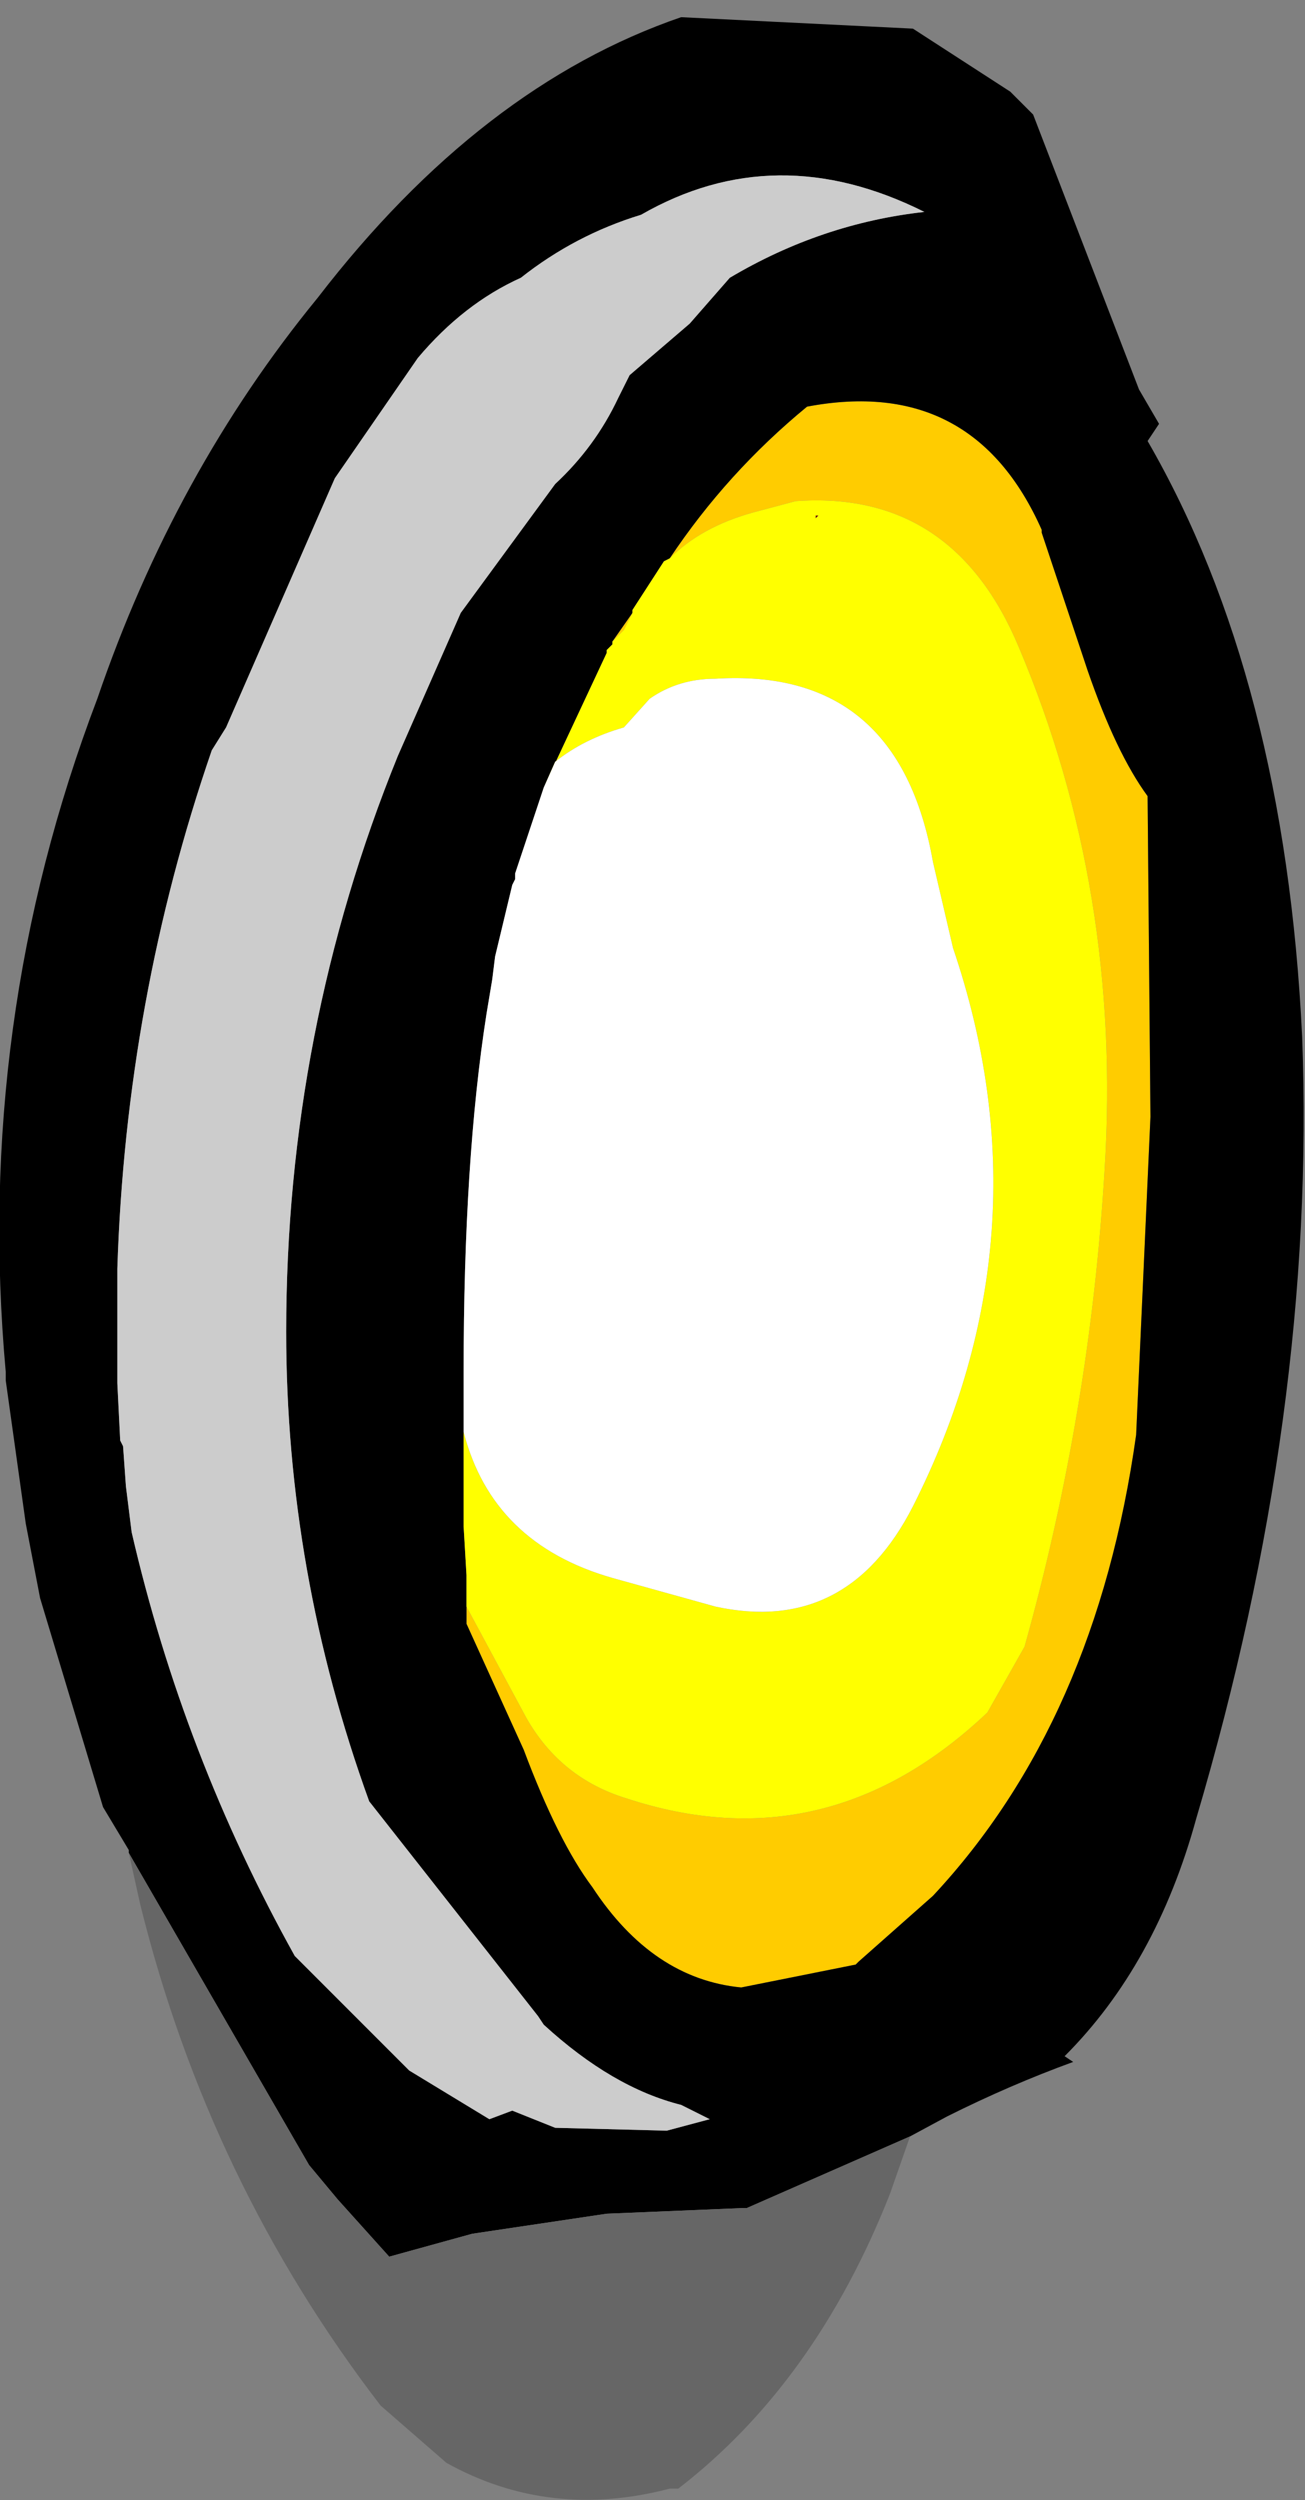 <?xml version="1.0" encoding="UTF-8" standalone="no"?>
<svg xmlns:xlink="http://www.w3.org/1999/xlink" height="43.65px" width="22.8px" xmlns="http://www.w3.org/2000/svg">
  <rect width="100%" height="100%" fill="#808080" stroke="none"/>
  <g transform="matrix(1.0, 0.0, 0.0, 1.0, 16.3, 22.35)">
    <path d="M-2.05 -13.35 L-2.0 -13.35 -2.05 -13.3 -2.05 -13.35" fill="#660000" fill-rule="evenodd" stroke="none"/>
    <path d="M-8.15 5.15 L-8.15 5.7 -7.1 7.65 Q-6.5 8.7 -5.35 9.05 -1.85 10.2 0.95 7.55 L1.6 6.4 Q2.75 2.3 3.0 -1.95 3.3 -6.8 1.5 -11.05 0.35 -13.8 -2.4 -13.6 L-3.15 -13.4 Q-4.05 -13.15 -4.6 -12.6 -3.6 -14.1 -2.2 -15.25 0.7 -15.8 1.9 -13.1 L1.9 -13.05 2.7 -10.65 Q3.2 -9.2 3.75 -8.45 L3.8 -2.85 3.55 2.7 Q2.85 7.7 0.0 10.75 L-1.3 11.9 -1.35 11.95 -3.35 12.35 Q-4.9 12.2 -5.95 10.6 -6.55 9.8 -7.15 8.2 L-8.15 6.0 -8.15 5.15 M-5.25 -11.65 L-5.4 -11.35 -5.6 -11.15 -5.25 -11.65" fill="#ffcc00" fill-rule="evenodd" stroke="none"/>
    <path d="M-14.05 10.0 L-14.05 9.95 -14.5 9.2 -15.6 5.55 -15.85 4.25 -16.2 1.75 -16.2 1.6 Q-16.75 -4.5 -14.6 -10.15 -13.25 -14.1 -10.75 -17.15 -7.9 -20.85 -4.4 -22.05 L-0.35 -21.85 1.35 -20.75 1.75 -20.35 3.6 -15.55 3.95 -14.95 3.75 -14.65 Q6.15 -10.5 6.45 -4.25 6.7 2.3 4.6 9.4 3.9 11.95 2.3 13.55 L2.45 13.65 Q1.35 14.05 0.25 14.6 L-0.4 14.95 -3.25 16.2 -3.3 16.2 -5.7 16.3 -8.05 16.65 -9.5 17.05 -10.4 16.05 -10.9 15.45 -14.05 10.0 M-6.6 -13.9 Q-5.9 -14.55 -5.5 -15.4 L-5.3 -15.8 -4.25 -16.7 -3.55 -17.5 Q-1.95 -18.45 -0.15 -18.65 -2.75 -19.95 -5.1 -18.6 -6.25 -18.25 -7.2 -17.5 -8.2 -17.05 -9.0 -16.1 L-10.45 -14.0 -12.35 -9.65 -12.6 -9.25 Q-14.1 -4.9 -14.25 -0.2 L-14.25 1.8 -14.2 2.8 -14.15 2.9 -14.1 3.6 -14.0 4.4 Q-13.1 8.3 -11.15 11.8 L-9.15 13.8 -7.75 14.65 -7.35 14.5 -6.6 14.8 -4.65 14.85 -3.9 14.65 -4.4 14.4 Q-5.6 14.1 -6.8 13.0 L-6.9 12.85 -9.85 9.1 Q-11.3 5.1 -11.3 0.9 -11.3 -4.35 -9.35 -9.15 L-8.25 -11.65 -6.6 -13.9 M-8.15 5.15 L-8.15 6.0 -7.15 8.2 Q-6.55 9.8 -5.95 10.6 -4.9 12.2 -3.35 12.35 L-1.35 11.95 -1.3 11.9 0.0 10.75 Q2.85 7.7 3.55 2.7 L3.8 -2.85 3.75 -8.45 Q3.2 -9.2 2.7 -10.65 L1.9 -13.05 1.9 -13.1 Q0.7 -15.8 -2.2 -15.25 -3.6 -14.1 -4.6 -12.6 L-4.7 -12.55 -5.25 -11.7 -5.25 -11.65 -5.6 -11.15 -5.6 -11.1 -5.65 -11.05 -5.7 -11.0 -5.7 -10.95 -6.8 -8.6 -7.3 -7.1 -7.3 -7.0 -7.35 -6.9 -7.65 -5.65 -7.7 -5.25 -7.8 -4.65 Q-8.2 -2.1 -8.2 1.6 L-8.2 2.65 -8.2 4.3 -8.15 5.15" fill="#000000" fill-rule="evenodd" stroke="none"/>
    <path d="M-4.6 -12.6 Q-4.05 -13.15 -3.15 -13.4 L-2.4 -13.6 Q0.35 -13.8 1.5 -11.05 3.3 -6.8 3.0 -1.95 2.75 2.3 1.6 6.4 L0.95 7.55 Q-1.85 10.2 -5.35 9.05 -6.5 8.7 -7.1 7.65 L-8.15 5.7 -8.15 5.15 -8.2 4.3 -8.2 2.65 Q-7.7 4.6 -5.6 5.2 L-3.8 5.7 Q-1.5 6.2 -0.35 3.95 2.05 -0.8 0.35 -5.8 L0.0 -7.3 Q-0.6 -10.7 -3.8 -10.5 -4.45 -10.5 -4.95 -10.15 L-5.4 -9.65 Q-6.1 -9.45 -6.6 -9.05 L-6.8 -8.6 -5.7 -10.95 -5.7 -11.0 -5.65 -11.05 -5.6 -11.1 -5.6 -11.15 -5.4 -11.35 -5.25 -11.65 -5.25 -11.7 -4.7 -12.55 -4.6 -12.6 M-2.05 -13.35 L-2.05 -13.3 -2.0 -13.35 -2.05 -13.35" fill="#ffff00" fill-rule="evenodd" stroke="none"/>
    <path d="M-6.8 -8.6 L-6.6 -9.05 Q-6.1 -9.45 -5.4 -9.65 L-4.95 -10.15 Q-4.45 -10.5 -3.8 -10.5 -0.6 -10.7 0.0 -7.3 L0.35 -5.8 Q2.05 -0.8 -0.35 3.95 -1.5 6.2 -3.8 5.7 L-5.6 5.2 Q-7.7 4.6 -8.2 2.65 L-8.2 1.6 Q-8.2 -2.1 -7.8 -4.65 L-7.7 -5.25 -7.65 -5.65 -7.35 -6.9 -7.3 -7.0 -7.3 -7.1 -6.8 -8.6" fill="#ffffff" fill-rule="evenodd" stroke="none"/>
    <path d="M-6.6 -13.9 L-8.25 -11.65 -9.35 -9.15 Q-11.3 -4.35 -11.3 0.9 -11.3 5.1 -9.85 9.1 L-6.9 12.85 -6.8 13.0 Q-5.6 14.1 -4.4 14.4 L-3.9 14.65 -4.65 14.85 -6.6 14.8 -7.35 14.5 -7.75 14.65 -9.15 13.8 -11.15 11.8 Q-13.1 8.3 -14.0 4.4 L-14.1 3.6 -14.15 2.9 -14.2 2.8 -14.25 1.8 -14.25 -0.2 Q-14.1 -4.9 -12.6 -9.25 L-12.35 -9.65 -10.45 -14.0 -9.0 -16.1 Q-8.2 -17.05 -7.2 -17.5 -6.25 -18.25 -5.1 -18.6 -2.75 -19.95 -0.15 -18.65 -1.95 -18.45 -3.55 -17.5 L-4.25 -16.7 -5.3 -15.8 -5.5 -15.4 Q-5.9 -14.55 -6.6 -13.9" fill="#cccccc" fill-rule="evenodd" stroke="none"/>
    <path d="M-14.05 10.0 L-10.9 15.45 -10.4 16.05 -9.5 17.05 -8.05 16.65 -5.7 16.3 -3.3 16.2 -3.25 16.2 -0.4 14.95 -0.75 15.95 Q-2.05 19.25 -4.45 21.1 L-4.6 21.1 Q-6.7 21.65 -8.5 20.65 L-9.65 19.65 Q-12.65 15.75 -13.85 10.9 L-14.05 10.0" fill="#666666" fill-rule="evenodd" stroke="none"/>
  </g>
</svg>
